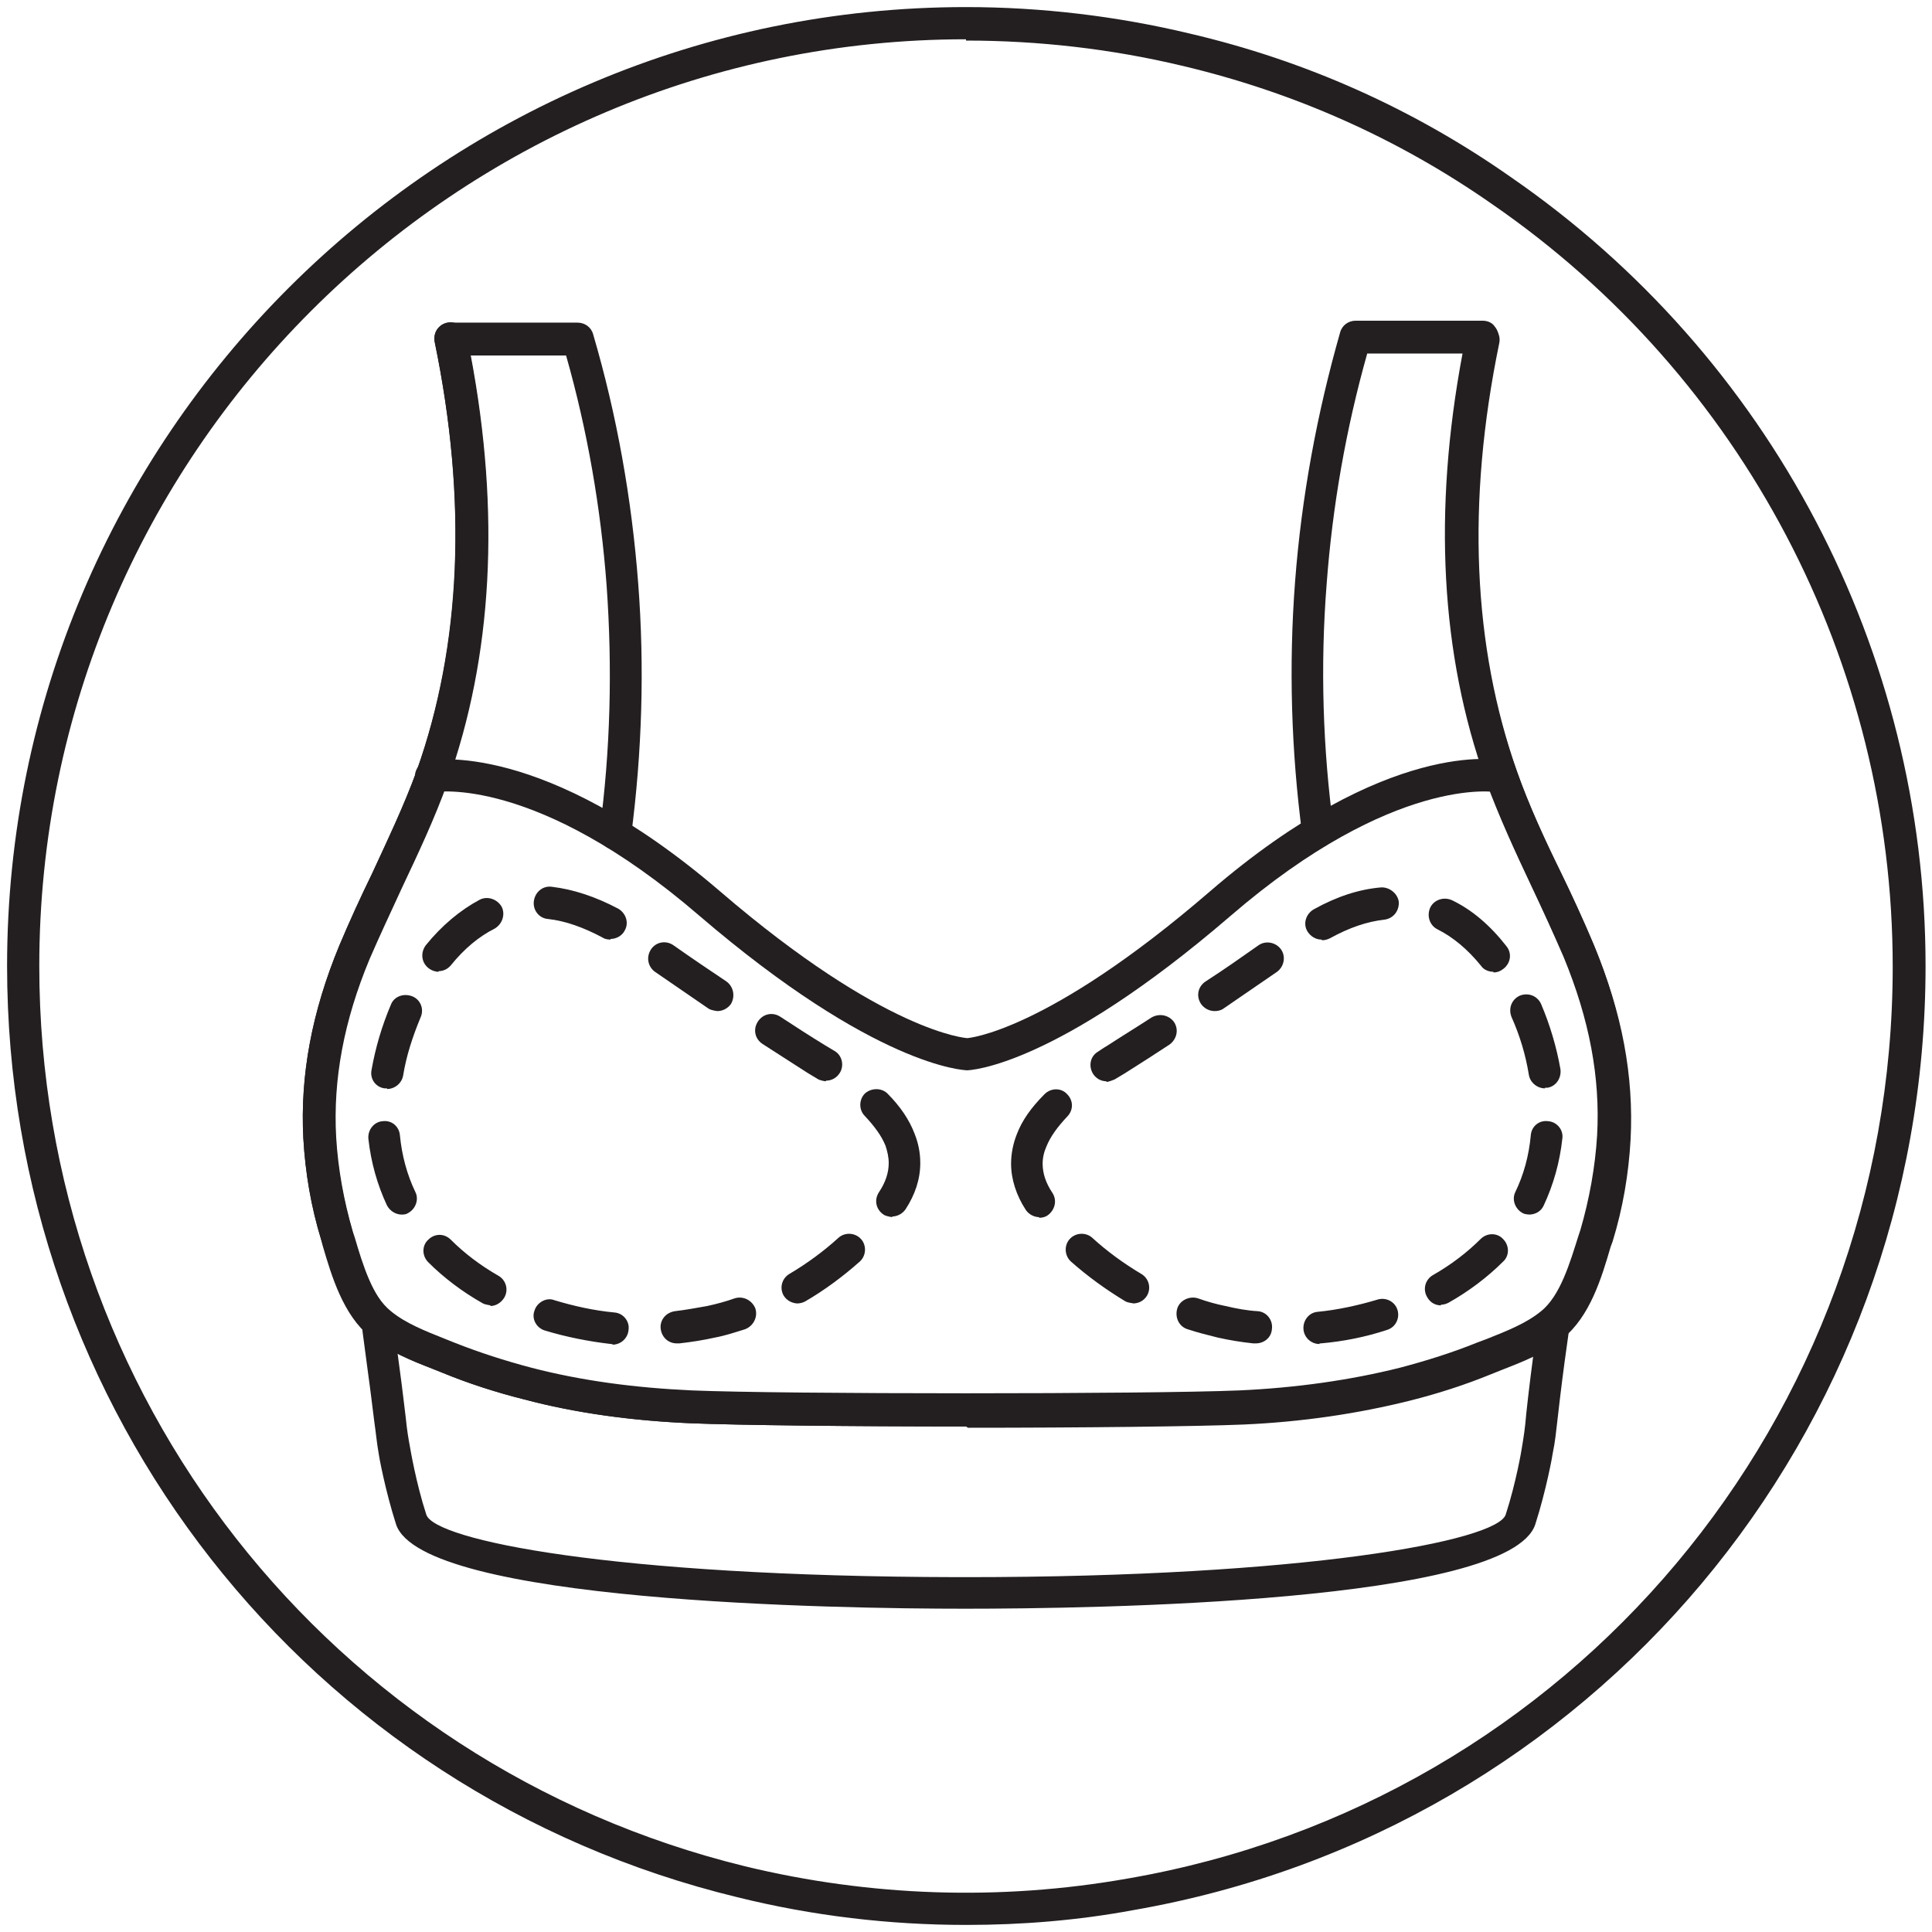 <svg viewBox="0 0 30 30" xmlns="http://www.w3.org/2000/svg" data-name="Layer 1" id="Layer_1">
  <defs>
    <style>
      .cls-1 {
        fill: #231f20;
      }
    </style>
  </defs>
  <path d="M15,29.89c-1.19,0-2.38-.14-3.55-.43C4.77,27.84.11,21.89.11,15,.11,6.79,6.79.11,15,.11c1.17,0,2.34.14,3.47.41,1.8.42,3.48,1.17,4.99,2.23,4.03,2.78,6.44,7.36,6.44,12.25,0,7.26-5.17,13.42-12.3,14.66-.86.16-1.73.23-2.59.23ZM15,.61C7.07.61.61,7.06.61,15c0,6.66,4.51,12.4,10.96,13.98,1.94.47,3.96.54,5.94.19,6.89-1.19,11.88-7.15,11.88-14.16,0-4.73-2.33-9.16-6.22-11.84-1.46-1.02-3.08-1.74-4.82-2.15-1.09-.26-2.22-.39-3.35-.39Z" class="cls-1"></path>
  <g>
    <path d="M14.99,24.98h-.01c-1.97,0-8.43-.1-8.83-1.31-.17-.53-.27-1.08-.27-1.1-.03-.17-.04-.3-.07-.51l-.04-.32c-.03-.25-.08-.59-.14-1.06-.02-.14.08-.26.21-.28.14-.01.26.08.28.21.06.47.11.81.14,1.07l.04.33c.02.2.04.32.07.48,0,0,.09.54.25,1.03.13.39,2.84.96,8.26.97h.12c5.26,0,8.24-.56,8.38-.97.16-.49.25-1.02.25-1.03.03-.18.05-.3.07-.54l.03-.27c.05-.43.1-.79.14-1.07.02-.14.14-.23.28-.21.14.02.23.15.21.28-.04.28-.09.64-.14,1.06l-.03.26c-.03.25-.04.38-.08.57,0,.02-.1.57-.27,1.1-.4,1.22-6.87,1.31-8.86,1.31Z" class="cls-1"></path>
    <path d="M15,22.15c-1.78,0-3.56-.02-4.28-.05-.92-.04-1.79-.16-2.58-.37-.44-.11-.87-.25-1.26-.41l-.15-.06c-.33-.13-.68-.27-.97-.5-.42-.34-.59-.93-.74-1.41l-.03-.09c-.16-.52-.25-1.05-.28-1.59-.05-.97.13-1.95.56-2.99.16-.38.33-.75.51-1.12.24-.52.49-1.05.69-1.59.69-1.95.79-4.19.28-6.66-.01-.07,0-.15.05-.21.05-.06.12-.09.19-.09h1.98c.11,0,.21.07.24.18.37,1.26.6,2.56.7,3.87.1,1.3.06,2.62-.11,3.92-.02.14-.14.22-.28.21-.14-.02-.23-.14-.21-.28.17-1.26.2-2.54.11-3.81-.09-1.21-.3-2.42-.63-3.58h-1.48c.46,2.44.34,4.67-.36,6.63-.2.56-.46,1.11-.71,1.64-.17.37-.34.73-.5,1.1-.4.96-.57,1.87-.52,2.77.03.5.12.99.26,1.47l.03.09c.12.41.28.93.57,1.17.23.19.54.31.84.43l.16.06c.38.15.78.28,1.2.39.77.2,1.6.31,2.48.35,1.43.06,7.08.06,8.51,0,.88-.04,1.72-.16,2.48-.35.42-.11.83-.24,1.2-.39l.16-.06c.3-.12.61-.24.84-.43.3-.24.45-.76.58-1.17l.03-.09c.14-.48.23-.98.26-1.47.05-.9-.12-1.8-.52-2.77-.16-.37-.33-.74-.5-1.1-.25-.53-.5-1.07-.71-1.64-.73-2.04-.83-4.37-.3-6.93.03-.13.15-.22.3-.19.13.03.22.16.19.3-.51,2.47-.41,4.71.28,6.66.19.54.44,1.08.69,1.59.18.37.35.74.51,1.12.43,1.04.61,2.01.56,2.99-.03.54-.12,1.07-.28,1.59l-.03.08c-.14.48-.32,1.08-.74,1.42-.29.24-.64.37-.97.5l-.15.06c-.39.16-.82.3-1.26.41-.8.2-1.67.33-2.58.37-.72.03-2.5.05-4.28.05Z" class="cls-1"></path>
    <path d="M15.03,16.62c-.07,0-1.44-.06-4.17-2.4-2.54-2.19-4.1-1.92-4.12-1.92-.13.02-.27-.06-.29-.2-.03-.13.06-.26.19-.29.07-.01,1.79-.33,4.54,2.03,2.56,2.2,3.83,2.28,3.84,2.28,0,0,1.22-.08,3.77-2.28,2.75-2.37,4.47-2.05,4.54-2.03.13.03.22.16.19.3-.03.13-.16.22-.29.19h0s-1.58-.27-4.12,1.92c-2.73,2.35-4.05,2.4-4.1,2.4Z" class="cls-1"></path>
    <path d="M15,22.15c-1.78,0-3.56-.02-4.28-.05-.92-.04-1.79-.16-2.58-.37-.44-.11-.87-.25-1.26-.41l-.15-.06c-.34-.13-.68-.27-.98-.5-.42-.34-.6-.94-.74-1.42l-.02-.08c-.16-.52-.25-1.05-.28-1.59-.05-.97.13-1.95.56-2.99.16-.38.33-.75.51-1.12.24-.52.5-1.05.69-1.59.7-1.95.79-4.19.28-6.66-.03-.14.06-.27.19-.3.14-.03.27.06.3.19.53,2.56.43,4.89-.3,6.93-.2.57-.46,1.11-.71,1.64-.17.36-.34.73-.5,1.1-.4.96-.57,1.87-.52,2.77.03.5.12.99.26,1.47l.02.08c.12.42.28.93.58,1.17.23.19.54.31.84.43l.15.06c.38.15.78.28,1.2.39.77.2,1.6.31,2.48.35,1.43.06,7.08.06,8.51,0,.88-.04,1.72-.16,2.48-.35.42-.11.83-.24,1.2-.39l.16-.06c.3-.12.61-.24.84-.43.3-.24.45-.76.58-1.17l.03-.09c.14-.48.23-.98.26-1.47.05-.9-.12-1.8-.52-2.77-.16-.37-.33-.74-.5-1.1-.25-.53-.5-1.07-.71-1.64-.7-1.96-.82-4.18-.36-6.63h-1.48c-.33,1.17-.54,2.37-.63,3.58-.1,1.27-.06,2.56.11,3.81.02.14-.08.26-.21.28-.15,0-.26-.08-.28-.21-.17-1.29-.21-2.61-.11-3.92.1-1.31.34-2.61.7-3.87.03-.11.13-.18.24-.18h1.97c.08,0,.15.03.19.09.05.06.07.13.05.21-.51,2.47-.41,4.71.28,6.66.19.54.44,1.08.69,1.59.18.37.35.74.51,1.12.43,1.04.61,2.01.56,2.99-.03.54-.12,1.07-.28,1.59l-.03.08c-.14.48-.32,1.08-.74,1.42-.29.24-.64.37-.97.5l-.15.06c-.39.16-.82.3-1.26.41-.8.2-1.67.33-2.58.37-.72.03-2.5.05-4.28.05Z" class="cls-1"></path>
  </g>
  <g>
    <path d="M20.49,20.87c-.13,0-.24-.1-.25-.23-.01-.14.09-.26.22-.27.31-.03.63-.1.93-.19.13-.04.27.03.31.16.04.13-.03.27-.16.31-.33.11-.68.18-1.03.21,0,0-.02,0-.02,0ZM19.49,20.86s-.02,0-.03,0c-.19-.02-.37-.05-.55-.09-.16-.04-.32-.08-.47-.13-.13-.04-.2-.18-.16-.32.04-.13.19-.2.32-.16.14.05.28.09.43.12.17.04.33.07.5.08.14.01.24.14.22.28-.01.13-.12.22-.25.22ZM22.38,20.27c-.09,0-.17-.04-.22-.13-.07-.12-.03-.27.09-.34.28-.16.53-.35.74-.56.1-.1.26-.1.35,0,.1.1.1.26,0,.35-.24.24-.53.46-.85.64-.04.02-.08.03-.12.03ZM17.61,20.24s-.09-.01-.13-.03c-.3-.18-.59-.39-.85-.62-.1-.09-.11-.25-.02-.35.09-.1.25-.11.35-.02.23.21.49.4.76.56.12.07.16.22.09.34-.05.08-.13.12-.22.12ZM16.14,18.9c-.08,0-.16-.04-.21-.11-.15-.23-.23-.48-.23-.72,0-.15.03-.31.09-.46.08-.21.22-.41.43-.62.1-.1.26-.1.35,0,.1.1.1.25,0,.35-.15.16-.26.31-.32.46-.04.09-.06.18-.06.27,0,.15.05.3.15.45.08.12.04.27-.07.35-.04.03-.09.04-.14.04ZM23.76,18.86s-.07,0-.11-.02c-.12-.06-.18-.21-.12-.33.13-.27.21-.56.24-.88.01-.14.13-.24.27-.22.14.01.24.14.22.27-.04.37-.14.72-.29,1.04-.04.09-.13.14-.23.14ZM23.99,16.9c-.12,0-.23-.09-.25-.21-.05-.31-.14-.61-.27-.9-.05-.13,0-.27.13-.33.13-.05.27,0,.33.13.14.33.24.67.3,1.01.02.14-.07.27-.2.29-.01,0-.03,0-.04,0ZM17.18,16.79c-.08,0-.16-.04-.21-.12-.07-.12-.04-.27.08-.34l.09-.06.05-.03c.23-.15.46-.29.69-.44.12-.07.27-.04.35.07.08.12.04.27-.07.35-.23.15-.46.3-.7.45l-.15.09s-.09.04-.13.04ZM18.86,15.7c-.08,0-.16-.04-.21-.11-.08-.12-.05-.27.07-.35.28-.18.55-.37.82-.56.11-.08.27-.05.35.06.08.11.05.27-.06.35-.28.19-.55.38-.83.57-.04.03-.09.04-.14.04ZM23.19,15.09c-.07,0-.15-.03-.19-.09-.21-.26-.44-.45-.68-.57-.12-.06-.17-.21-.11-.34.06-.12.21-.17.34-.11.31.15.59.39.84.71.09.11.07.26-.04.35-.05.04-.1.06-.16.06ZM20.52,14.59c-.09,0-.17-.05-.22-.13-.07-.12-.02-.27.1-.34.36-.2.7-.31,1.04-.34.13-.01.26.09.28.22.01.14-.08.26-.22.28-.27.03-.54.12-.85.29-.04.02-.08.03-.12.03Z" class="cls-1"></path>
    <path d="M9.51,20.87s-.02,0-.02,0c-.35-.04-.7-.11-1.03-.21-.13-.04-.21-.18-.16-.31.04-.13.19-.21.31-.16.3.09.61.16.93.19.14.01.24.14.22.27-.01.13-.12.23-.25.23ZM10.51,20.86c-.13,0-.23-.09-.25-.22-.02-.14.08-.26.22-.28.17-.02.33-.05.5-.08.14-.03.29-.07.43-.12.13-.04.27.03.32.16.04.13-.03.27-.16.32-.16.05-.31.1-.47.13-.18.04-.37.07-.55.09,0,0-.02,0-.03,0ZM7.62,20.27s-.08-.01-.12-.03c-.32-.18-.61-.4-.85-.64-.1-.1-.1-.26,0-.35.1-.1.25-.1.35,0,.21.21.46.4.74.56.12.07.16.22.09.34-.05.08-.13.13-.22.13ZM12.39,20.24c-.08,0-.17-.04-.22-.12-.07-.12-.03-.27.09-.34.27-.16.53-.35.76-.56.1-.09.26-.08.35.02.09.1.08.26-.02.35-.26.23-.54.44-.85.62-.04.02-.08.03-.13.03ZM13.86,18.9s-.1-.01-.14-.04c-.12-.08-.15-.23-.07-.35.1-.15.15-.3.15-.45,0-.09-.02-.18-.05-.27-.06-.15-.17-.3-.32-.46-.1-.1-.09-.26,0-.35.1-.09.26-.09.35,0,.2.2.34.41.42.62.06.15.09.3.09.46,0,.25-.08.49-.23.72-.05.07-.13.11-.21.11ZM6.24,18.86c-.09,0-.18-.05-.23-.14-.15-.32-.25-.67-.29-1.04-.01-.14.09-.26.22-.27.15-.02.26.09.27.22.03.31.11.61.24.88.06.12,0,.27-.12.33-.03.02-.07.02-.11.02ZM6.01,16.9s-.03,0-.04,0c-.14-.02-.23-.15-.2-.29.06-.34.16-.68.3-1.01.05-.13.2-.18.33-.13.13.05.19.2.13.33-.12.29-.22.59-.27.9-.02.12-.13.21-.25.21ZM12.82,16.79s-.09-.01-.13-.04l-.15-.09c-.23-.15-.47-.3-.7-.45-.12-.08-.15-.23-.07-.35.08-.12.23-.15.35-.07.23.15.46.3.69.44l.15.09c.12.07.15.23.08.34-.05.08-.13.12-.21.12ZM11.14,15.7s-.1-.01-.14-.04c-.28-.19-.55-.38-.83-.57-.11-.08-.14-.23-.06-.35.08-.12.24-.14.35-.06.27.19.55.38.82.56.11.08.14.23.07.35-.05.07-.13.11-.21.11ZM6.81,15.09c-.05,0-.11-.02-.16-.06-.11-.09-.12-.24-.04-.35.25-.31.54-.55.84-.71.12-.06.27-.01.34.11.06.12.01.27-.11.34-.24.12-.47.31-.68.57-.05.06-.12.09-.19.09ZM9.48,14.59s-.08,0-.12-.03c-.3-.16-.58-.26-.85-.29-.14-.01-.24-.14-.22-.28.02-.14.14-.24.28-.22.33.04.67.15,1.03.34.12.07.17.22.1.34-.04.08-.13.13-.22.13Z" class="cls-1"></path>
  </g>
</svg>
